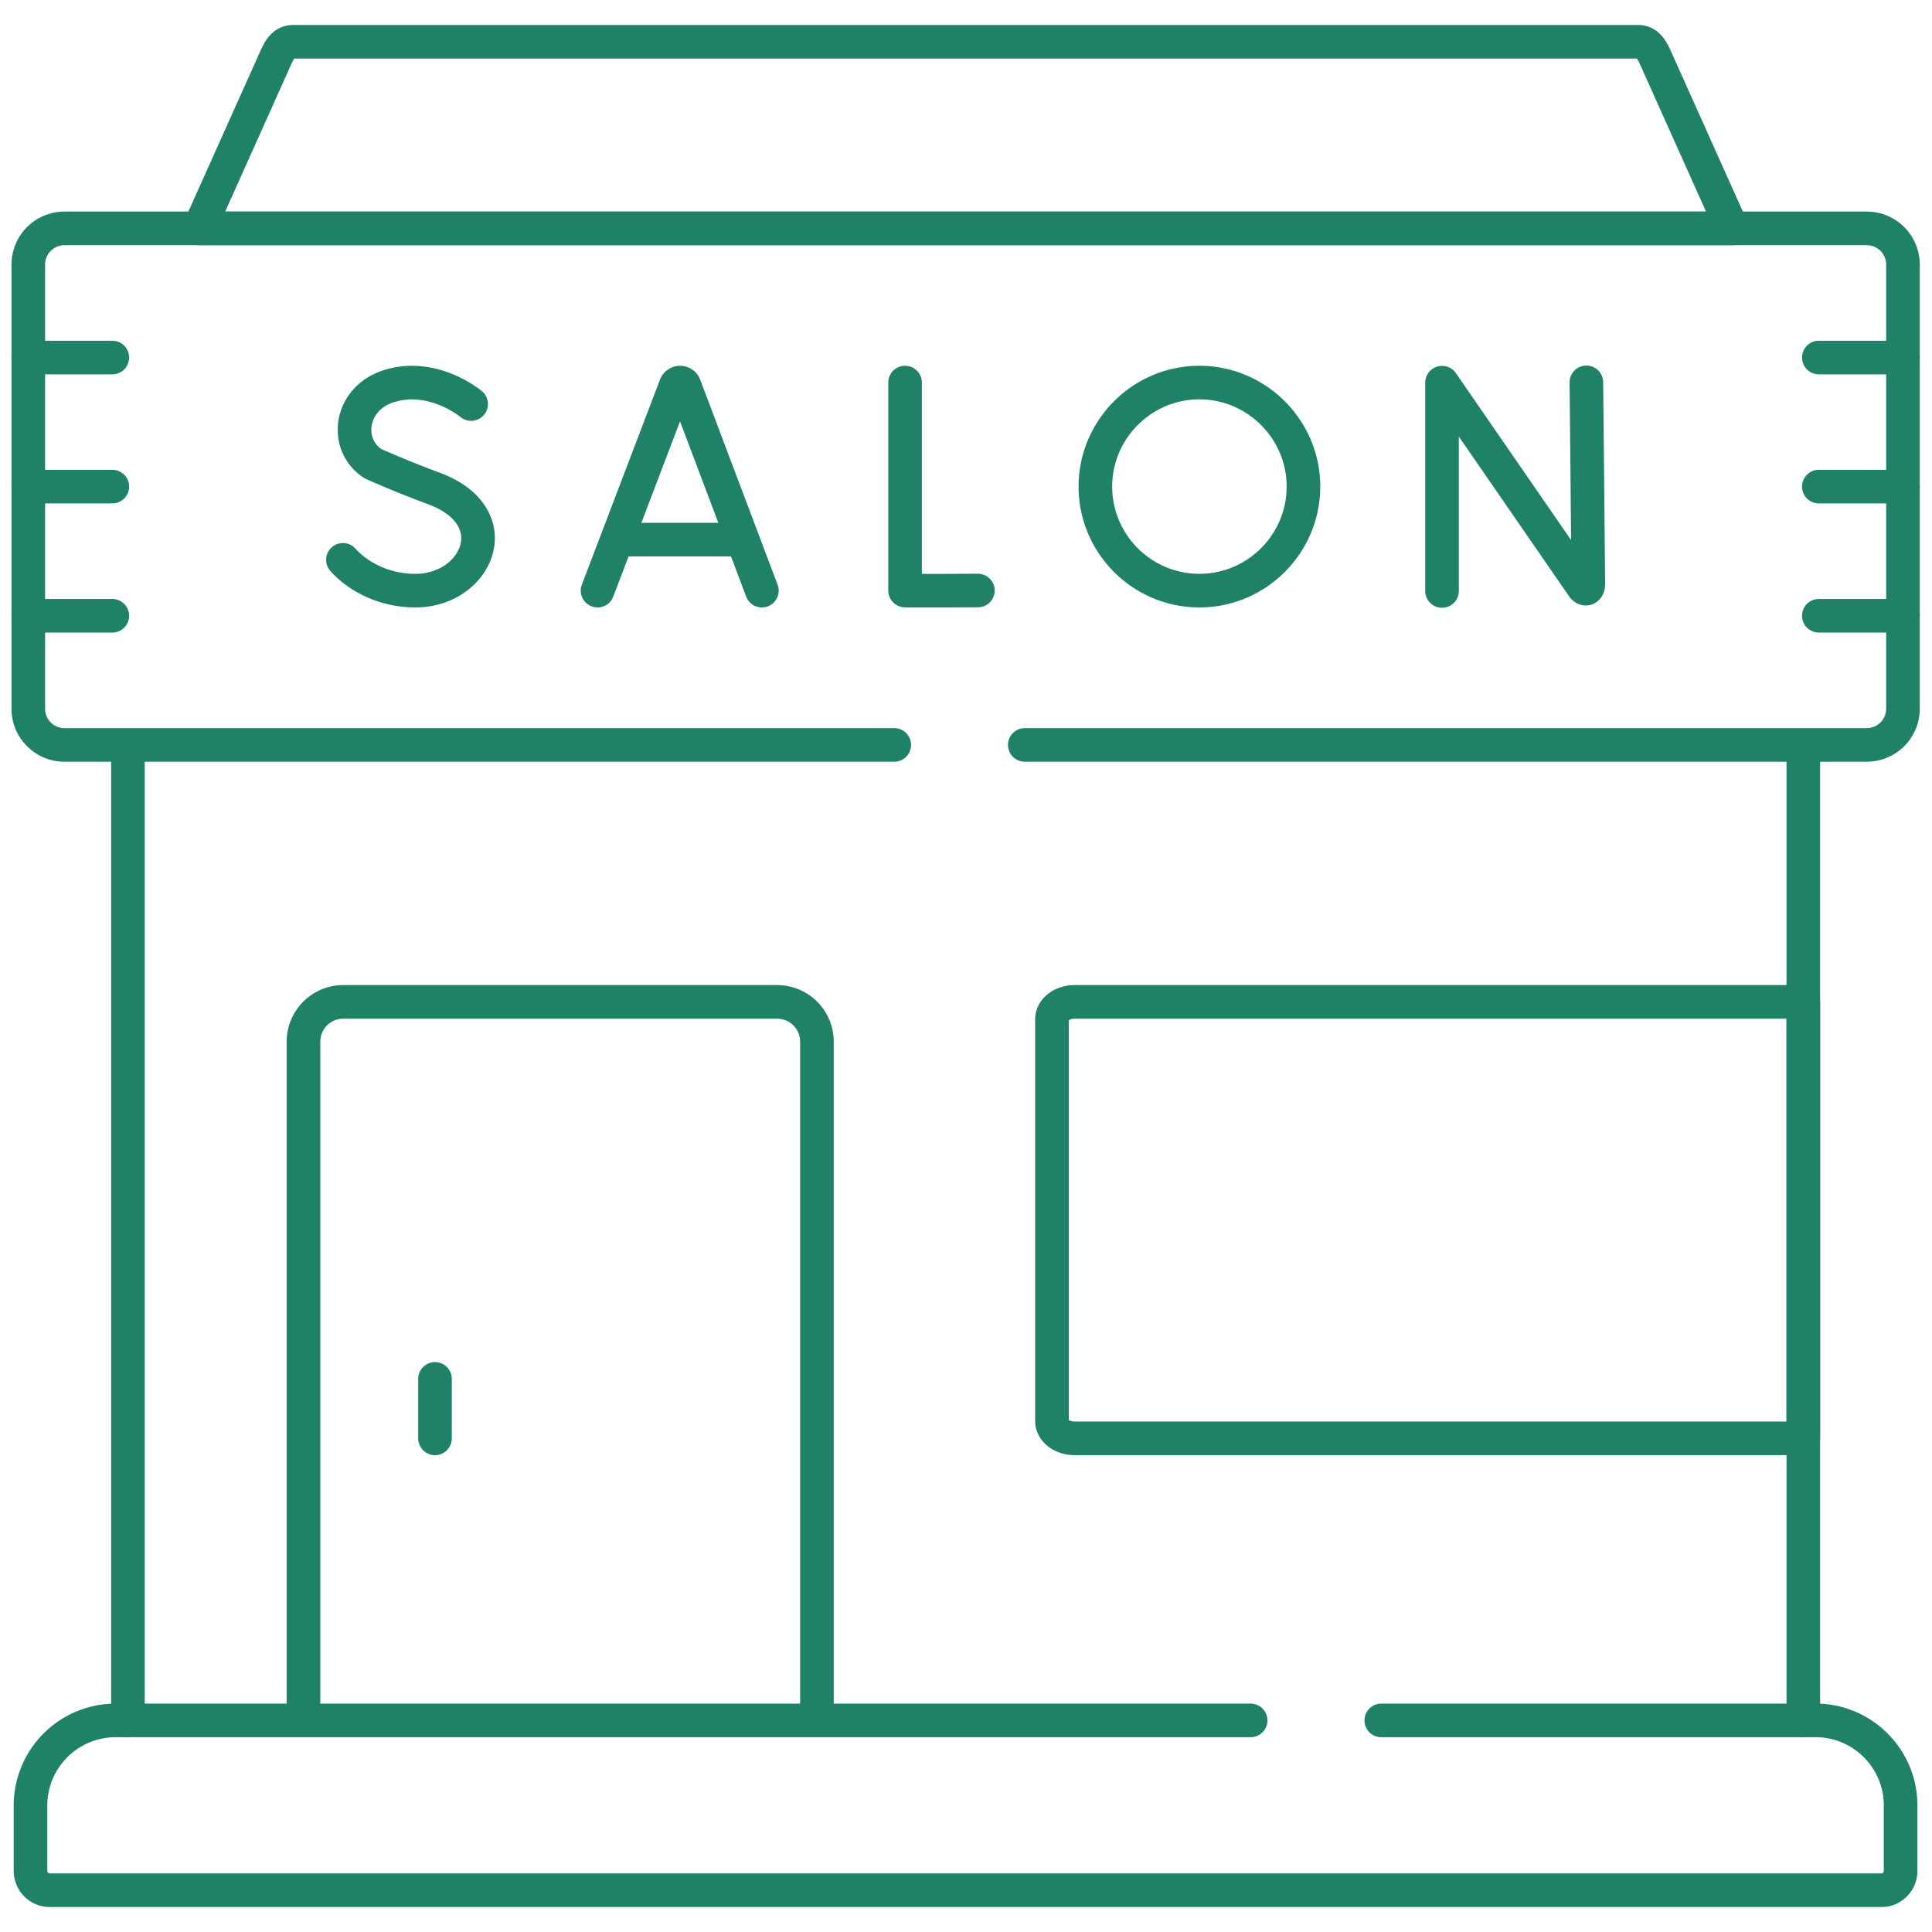 <svg xmlns="http://www.w3.org/2000/svg" width="115" height="115" fill="none"><g clip-path="url(#a)"><mask id="b" width="115" height="115" x="0" y="0" maskUnits="userSpaceOnUse" style="mask-type:luminance"><path fill="#fff" stroke="#fff" stroke-width="2" d="M114 114V1H1v113h113Z"/></mask><g stroke="#1F8266" stroke-linecap="round" stroke-linejoin="round" stroke-miterlimit="10" stroke-width="2" mask="url(#b)"><path d="M11.86 13.594h91.234L98.601 3.576c-.242-.548-.49-1.088-1.089-1.088h-80.07c-.6 0-.847.54-1.09 1.088L11.86 13.594ZM37.02 32.121h6.899m-8.35 3.036L40.22 22.95a.281.281 0 0 1 .522 0l4.608 12.207M85.836 35.176V22.778l8.382 12.144c.16.222.325.114.325-.16l-.115-12.003M53.873 22.772V35.15c.134.025 4.334 0 4.334 0M28.043 24.05s-2.221-1.87-4.843-1.081c-2.406.725-2.743 3.5-1 4.633 0 0 1.706.764 3.603 1.464 4.563 1.68 2.596 6.091-1.076 6.091-1.839 0-3.38-.802-4.315-1.833M77.587 28.964c0-3.405-2.788-6.192-6.193-6.192-3.412 0-6.193 2.787-6.193 6.192 0 3.412 2.782 6.193 6.193 6.193 3.405 0 6.192-2.781 6.192-6.193ZM108.264 28.964h5.009M108.264 21.282h5.009M108.264 36.653h5.009M1.684 28.964h5.002M1.684 21.282h5.002M1.684 36.653h5.002M18.064 102.406h30.563v-40.41a2.369 2.369 0 0 0-2.362-2.36H20.42a2.367 2.367 0 0 0-2.355 2.36v40.41ZM25.893 82.077v3.54M63.966 59.636h43.374v25.98H63.966c-.744 0-1.349-.458-1.349-1.025v-23.93c0-.56.605-1.025 1.35-1.025ZM74.441 102.406H6.87a5.066 5.066 0 0 0-5.054 5.053v3.908c0 .63.516 1.146 1.146 1.146h109.03c.63 0 1.139-.516 1.139-1.146v-3.908c0-2.781-2.272-5.053-5.047-5.053H82.219"/><path d="M61 44.341h50.121a2.157 2.157 0 0 0 2.151-2.15V15.744a2.157 2.157 0 0 0-2.151-2.151H3.835a2.157 2.157 0 0 0-2.151 2.151V42.19c0 1.184.967 2.151 2.15 2.151H53.23M7.615 102.406V44.341m99.725 0v58.065"/></g></g><defs><clipPath id="a"><path fill="#fff" d="M0 0h115v115H0z"/></clipPath></defs></svg>